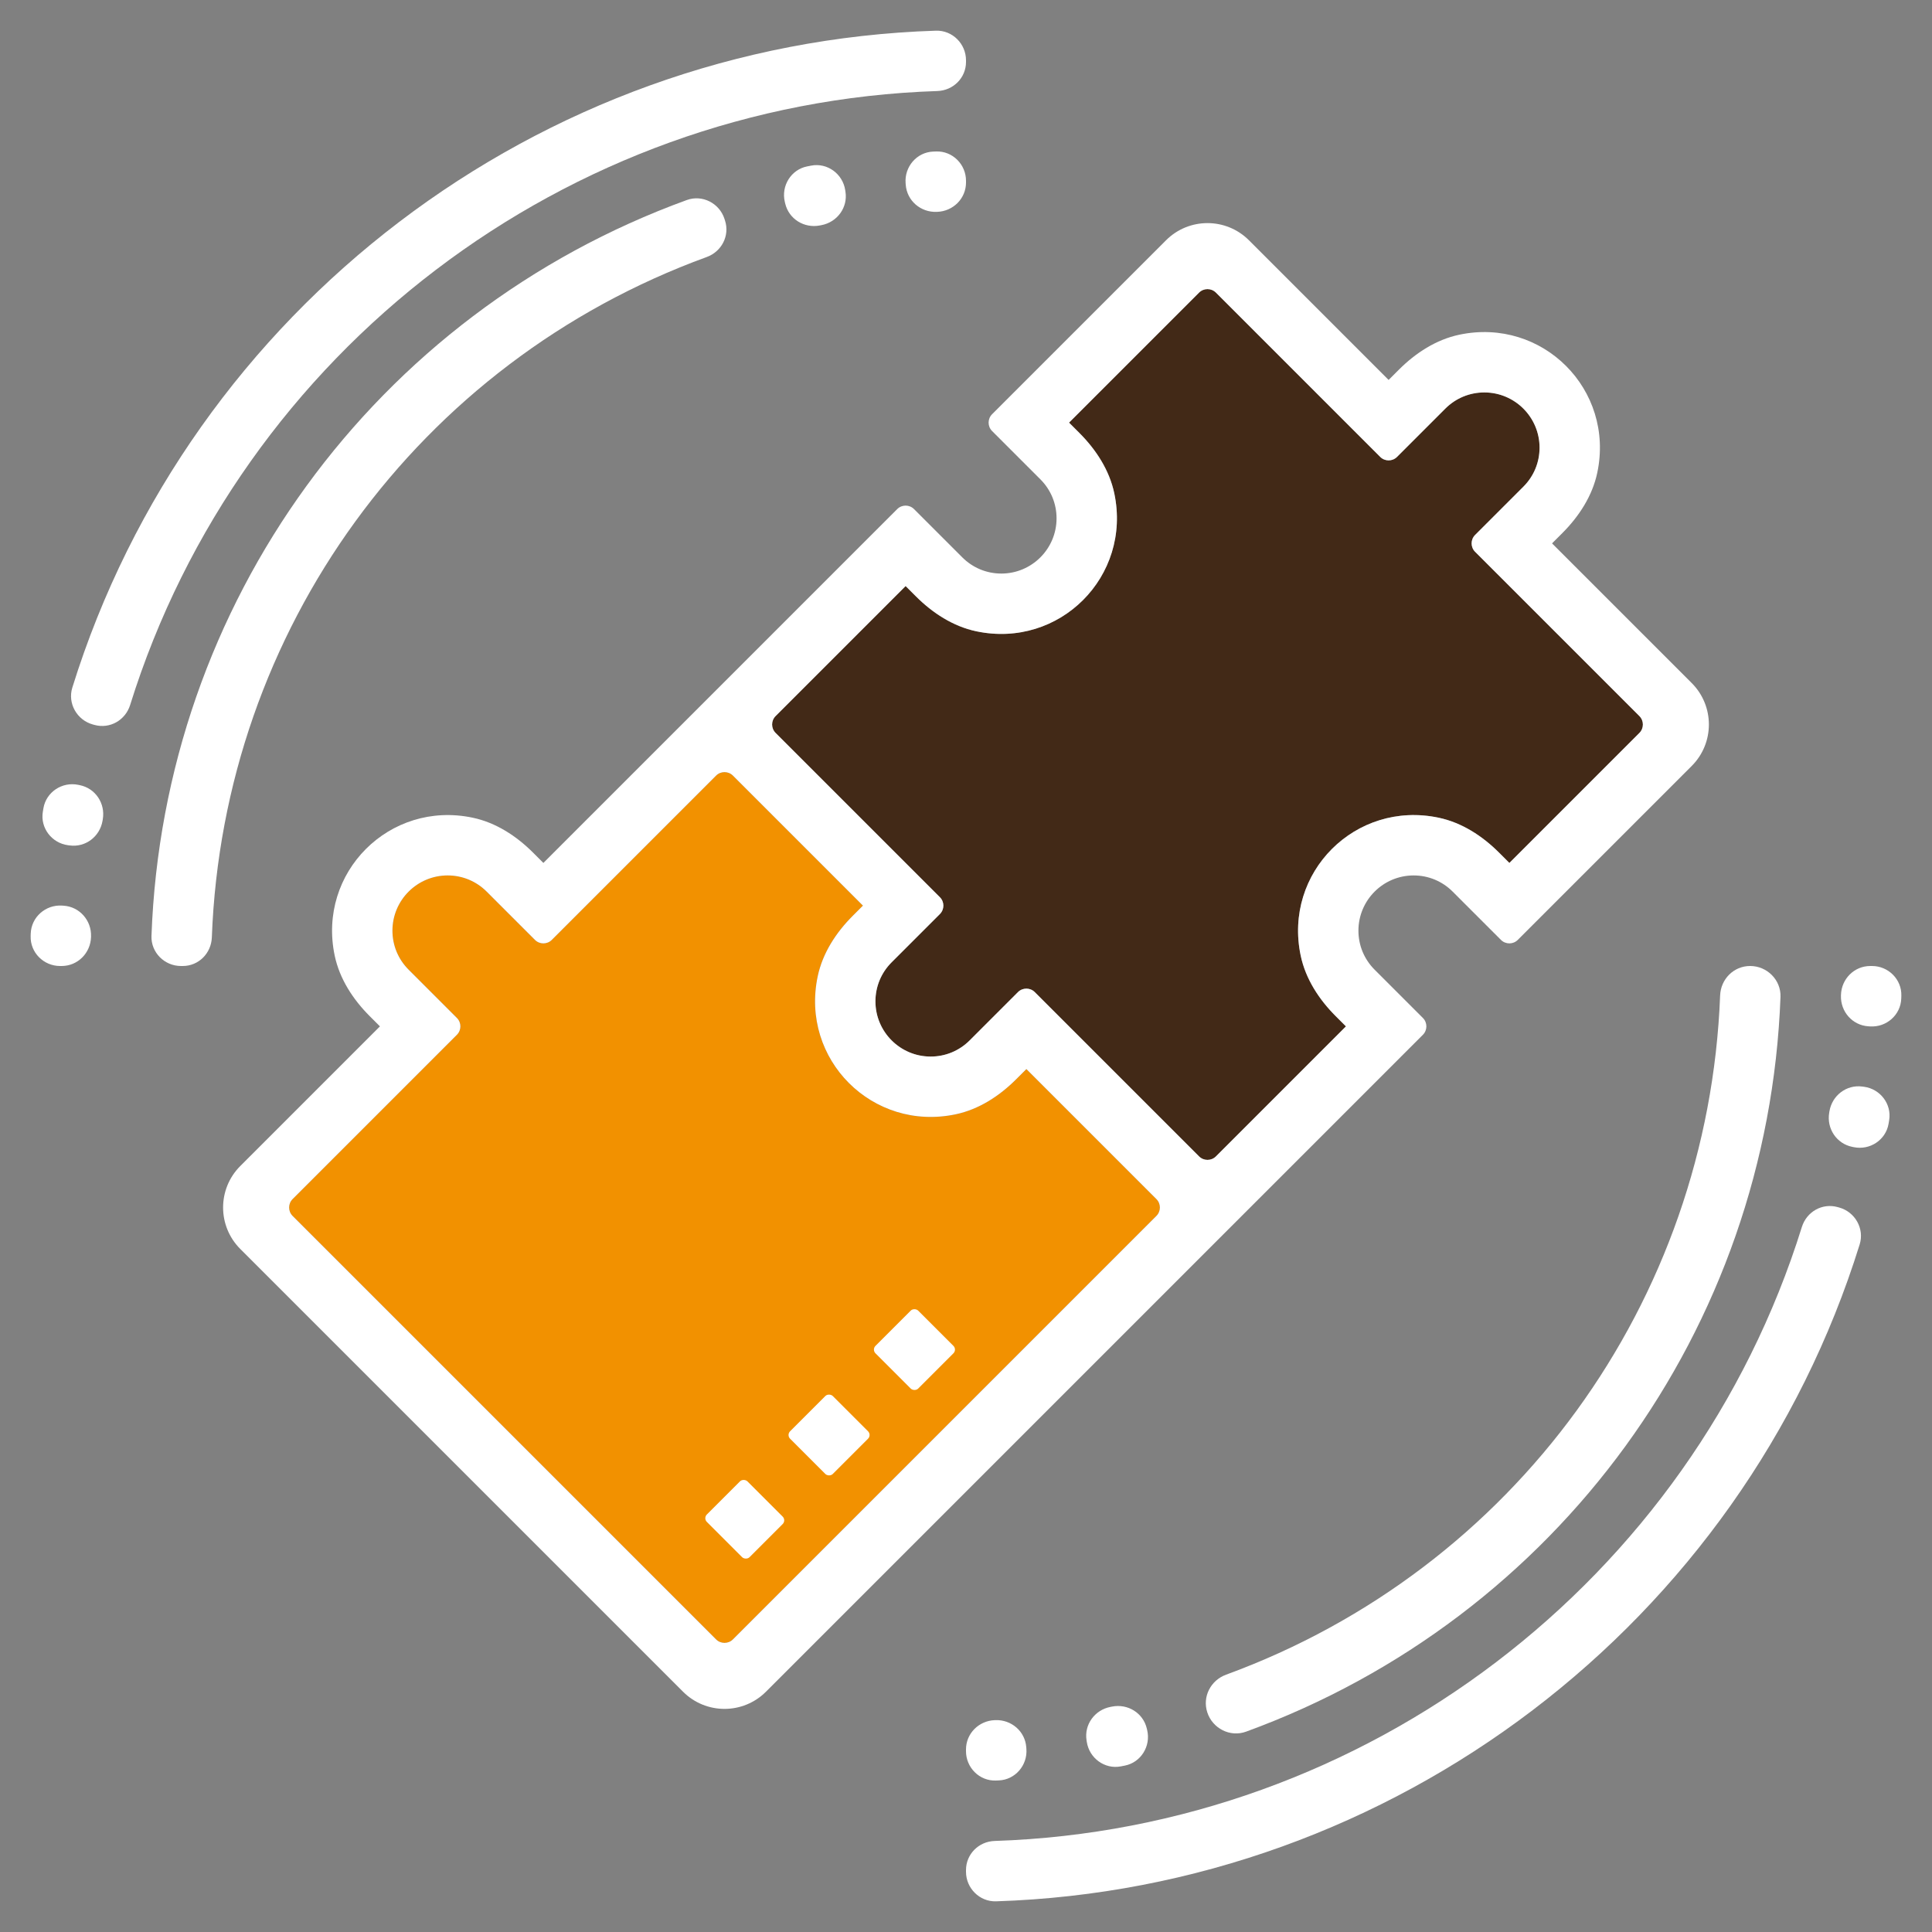 <?xml version="1.0" encoding="UTF-8"?>
<svg id="Layer_1" xmlns="http://www.w3.org/2000/svg" version="1.1" viewBox="0 0 350 350">
  <rect x="0" y="0" width="350" height="350" fill="#808080" stroke="none"/>
  <!-- Generator: Adobe Illustrator 29.4.0, SVG Export Plug-In . SVG Version: 2.1.0 Build 152)  -->
  <defs>
    <style>
      .st0 {
        fill: #422917;
      }

      .st1 {
        fill: #fff;
      }

      .st2 {
        fill: #f29100;
      }
    </style>
  </defs>
  <path class="st0" d="M164.062,106.17l1.857,1.857c3.034,3.034,6.754,5.454,10.953,6.339,15.057,3.173,28.166-9.937,24.993-24.993-.885-4.199-3.307-7.922-6.342-10.956-1.008-1.008-1.854-1.854-1.854-1.854l23.556-23.556c.841-.841,2.206-.841,3.047,0l29.766,29.766c.841.841,2.206.841,3.047,0l8.747-8.747c1.892-1.892,4.402-2.931,7.071-2.931,5.518,0,10.002,4.484,10.002,10.002,0,2.669-1.039,5.179-2.931,7.071l-8.747,8.747c-.841.841-.841,2.206,0,3.047l29.766,29.766c.841.841.841,2.206,0,3.047l-23.556,23.556-1.857-1.857c-3.034-3.034-6.754-5.454-10.953-6.339-15.056-3.173-28.166,9.937-24.993,24.993.885,4.199,3.307,7.922,6.342,10.956,1.008,1.008,1.854,1.854,1.854,1.854l-23.556,23.556c-.841.841-2.206.841-3.047,0l-29.766-29.766c-.841-.841-2.206-.841-3.047,0l-8.747,8.747c-1.892,1.892-4.402,2.931-7.071,2.931-5.518,0-10.002-4.484-10.002-10.002,0-2.669,1.039-5.179,2.931-7.071l8.747-8.747c.841-.841.841-2.206,0-3.047l-29.766-29.766c-.841-.841-.841-2.206,0-3.047l23.556-23.556Z"/>
  <path class="st2" d="M129.727,296.994l-76.72-76.72c-.841-.841-.841-2.206,0-3.047l29.766-29.766c.841-.841.841-2.206,0-3.047l-8.747-8.747c-1.892-1.892-2.931-4.402-2.931-7.071,0-5.518,4.484-10.002,10.002-10.002,2.669,0,5.179,1.039,7.071,2.931l8.747,8.747c.841.841,2.206.841,3.047,0l29.766-29.766c.841-.841,2.206-.841,3.047,0l23.556,23.556-1.857,1.857c-3.034,3.034-5.454,6.754-6.339,10.953-3.173,15.056,9.937,28.166,24.993,24.993,4.199-.885,7.922-3.307,10.956-6.342,1.008-1.008,1.854-1.854,1.854-1.854l23.556,23.556c.841.841.841,2.206,0,3.047l-76.72,76.72c-.841.841-2.206.841-3.047,0Z"/>
  <g>
    <path class="st1" d="M175,338.78v.31c0,2.984,2.465,5.449,5.447,5.353,71.959-2.316,135.093-50.344,156.452-119.011.886-2.849-.835-5.882-3.711-6.676l-.299-.083c-2.78-.767-5.604.849-6.462,3.602-20,64.155-78.99,109.027-146.234,111.232-2.883.095-5.192,2.387-5.192,5.271Z"/>
    <path class="st1" d="M335.542,207.761l.305.062c2.909.589,5.786-1.31,6.283-4.236.037-.217.073-.433.109-.65.485-2.928-1.612-5.663-4.554-6.056l-.309-.041c-2.873-.384-5.476,1.614-5.954,4.473-.015.092-.031.183-.046.275-.484,2.859,1.325,5.598,4.167,6.174Z"/>
    <path class="st1" d="M333.51,180.226c-.001.046-.003.092-.004.137-.095,2.898,2.064,5.371,4.957,5.561l.31.02c2.963.194,5.557-2.075,5.657-5.042.006-.168.011-.335.016-.503.092-2.967-2.347-5.399-5.315-5.399h-.311c-2.9,0-5.217,2.328-5.31,5.226Z"/>
    <path class="st1" d="M175,11.22v-.31c0-2.984-2.465-5.449-5.447-5.353C97.594,7.872,34.459,55.901,13.101,124.567c-.886,2.849.835,5.882,3.711,6.676l.299.083c2.78.767,5.604-.849,6.462-3.602C43.574,63.568,102.564,18.696,169.808,16.491c2.883-.095,5.192-2.387,5.192-5.271Z"/>
    <path class="st1" d="M12.314,153.119l.308.041c2.874.384,5.477-1.614,5.955-4.474.015-.091.03-.182.046-.273.483-2.859-1.324-5.599-4.166-6.175l-.305-.062c-2.909-.589-5.786,1.309-6.283,4.235-.037.217-.073.434-.109.651-.485,2.928,1.613,5.662,4.554,6.056Z"/>
    <path class="st1" d="M10.885,175h.279c2.909-0,5.233-2.335,5.326-5.242.001-.035.002-.071.003-.106.095-2.907-2.07-5.387-4.972-5.577l-.278-.018c-2.974-.195-5.573,2.078-5.674,5.058-.005.157-.01.314-.015.471-.093,2.977,2.352,5.415,5.331,5.415Z"/>
    <path class="st1" d="M222.616,222.616l35.155-35.155c.841-.841.841-2.206,0-3.047l-8.747-8.747c-1.892-1.892-2.931-4.402-2.931-7.071,0-5.518,4.484-10.002,10.002-10.002,2.669,0,5.179,1.039,7.071,2.931l8.747,8.747c.841.841,2.206.841,3.047,0l31.509-31.509c4.149-4.149,4.149-10.876,0-15.026l-25.3-25.3,1.857-1.857c3.034-3.034,5.454-6.754,6.339-10.953,3.172-15.056-9.937-28.166-24.993-24.993-4.199.885-7.919,3.304-10.953,6.338l-1.857,1.857-25.3-25.3c-4.149-4.149-10.876-4.149-15.026,0l-31.509,31.509c-.841.841-.841,2.206,0,3.047l8.747,8.747c1.892,1.892,2.931,4.402,2.931,7.071,0,5.518-4.484,10.002-10.002,10.002-2.669,0-5.179-1.039-7.071-2.931l-8.747-8.747c-.841-.841-2.206-.841-3.047,0l-35.155,35.155-3.866,3.866-25.08,25.08-1.857-1.857c-3.034-3.034-6.754-5.454-10.953-6.338-15.056-3.172-28.166,9.937-24.993,24.993.885,4.199,3.304,7.919,6.338,10.953l1.857,1.857-25.3,25.3c-4.149,4.149-4.149,10.876,0,15.026l80.207,80.207c4.149,4.149,10.876,4.149,15.026,0l79.987-79.987,3.866-3.866ZM164.062,106.17l1.857,1.857c3.034,3.034,6.754,5.454,10.953,6.339,15.057,3.173,28.166-9.937,24.993-24.993-.885-4.199-3.307-7.922-6.342-10.956-1.008-1.008-1.854-1.854-1.854-1.854l23.556-23.556c.841-.841,2.206-.841,3.047,0l29.766,29.766c.841.841,2.206.841,3.047,0l8.747-8.747c1.892-1.892,4.402-2.931,7.071-2.931,5.518,0,10.002,4.484,10.002,10.002,0,2.669-1.039,5.179-2.931,7.071l-8.747,8.747c-.841.841-.841,2.206,0,3.047l29.766,29.766c.841.841.841,2.206,0,3.047l-23.556,23.556-1.857-1.857c-3.034-3.034-6.754-5.454-10.953-6.339-15.056-3.173-28.166,9.937-24.993,24.993.885,4.199,3.307,7.922,6.342,10.956,1.008,1.008,1.854,1.854,1.854,1.854l-23.556,23.556c-.841.841-2.206.841-3.047,0l-29.766-29.766c-.841-.841-2.206-.841-3.047,0l-8.747,8.747c-1.892,1.892-4.402,2.931-7.071,2.931-5.518,0-10.002-4.484-10.002-10.002,0-2.669,1.039-5.179,2.931-7.071l8.747-8.747c.841-.841.841-2.206,0-3.047l-29.766-29.766c-.841-.841-.841-2.206,0-3.047l23.556-23.556ZM129.727,296.994l-76.72-76.72c-.841-.841-.841-2.206,0-3.047l29.766-29.766c.841-.841.841-2.206,0-3.047l-8.747-8.747c-1.892-1.892-2.931-4.402-2.931-7.071,0-5.518,4.484-10.002,10.002-10.002,2.669,0,5.179,1.039,7.071,2.931l8.747,8.747c.841.841,2.206.841,3.047,0l29.766-29.766c.841-.841,2.206-.841,3.047,0l23.556,23.556-1.857,1.857c-3.034,3.034-5.454,6.754-6.339,10.953-3.173,15.056,9.937,28.166,24.993,24.993,4.199-.885,7.922-3.307,10.956-6.342,1.008-1.008,1.854-1.854,1.854-1.854l23.556,23.556c.841.841.841,2.206,0,3.047l-76.72,76.72c-.841.841-2.206.841-3.047,0Z"/>
    <path class="st1" d="M180.412,322.559c.18-.006.359-.013.538-.02,2.97-.118,5.217-2.748,4.991-5.712l-.024-.31c-.22-2.886-2.708-5.009-5.6-4.899-.035.001-.07.003-.105.004-2.893.108-5.213,2.415-5.213,5.31v.311c0,2.973,2.441,5.423,5.412,5.316Z"/>
    <path class="st1" d="M203.047,319.997c.243-.047.485-.094.728-.142,2.919-.577,4.733-3.526,4.049-6.421l-.071-.302c-.665-2.814-3.448-4.525-6.286-3.969-.099.019-.198.039-.297.058-2.84.55-4.777,3.184-4.334,6.043l.048.307c.455,2.939,3.244,4.989,6.165,4.427Z"/>
    <path class="st1" d="M218.706,310.199l0.0 0c.945,2.925,4.138,4.562,7.026,3.508,56.458-20.596,94.58-73.005,96.82-133.101.114-3.072-2.425-5.607-5.499-5.607h-.001c-2.968 0-5.322,2.374-5.436,5.34-2.129,55.537-37.347,103.958-89.5,123.044-2.788,1.02-4.323,3.99-3.41,6.815Z"/>
    <path class="st1" d="M175,33.068v-.311c0-2.973-2.441-5.423-5.412-5.316-.18.006-.359.013-.538.02-2.97.118-5.217,2.748-4.991,5.712l.024.31c.22,2.886,2.708,5.009,5.6,4.899.035-.001.07-.003.105-.004,2.893-.108,5.212-2.415,5.212-5.31Z"/>
    <path class="st1" d="M148.534,40.842c.099-.019.198-.039.297-.058,2.84-.55,4.776-3.183,4.334-6.042l-.048-.312c-.455-2.939-3.244-4.99-6.165-4.427-.243.047-.485.094-.728.142-2.918.577-4.733,3.525-4.049,6.421l.073.307c.665,2.815,3.448,4.526,6.286,3.969Z"/>
    <path class="st1" d="M131.343,39.954l-.101-.313c-.917-2.837-4.014-4.424-6.815-3.405C67.829,56.81,29.619,109.339,27.442,169.562c-.108,2.979,2.355,5.438,5.336,5.438h.33c2.879,0,5.162-2.303,5.269-5.18,2.069-55.658,37.371-104.193,89.657-123.26,2.705-.986,4.194-3.867,3.309-6.607Z"/>
    <rect class="st1" x="144.724" y="254.494" width="10.937" height="10.937" rx=".95" ry=".95" transform="translate(-139.831 182.344) rotate(-45)"/>
    <rect class="st1" x="160.193" y="239.022" width="10.937" height="10.937" rx=".95" ry=".95" transform="translate(-124.36 188.751) rotate(-45)"/>
    <rect class="st1" x="129.725" y="269.761" width="10.391" height="10.937" rx=".95" ry=".95" transform="translate(-155.099 176.016) rotate(-45)"/>
  </g>
</svg>